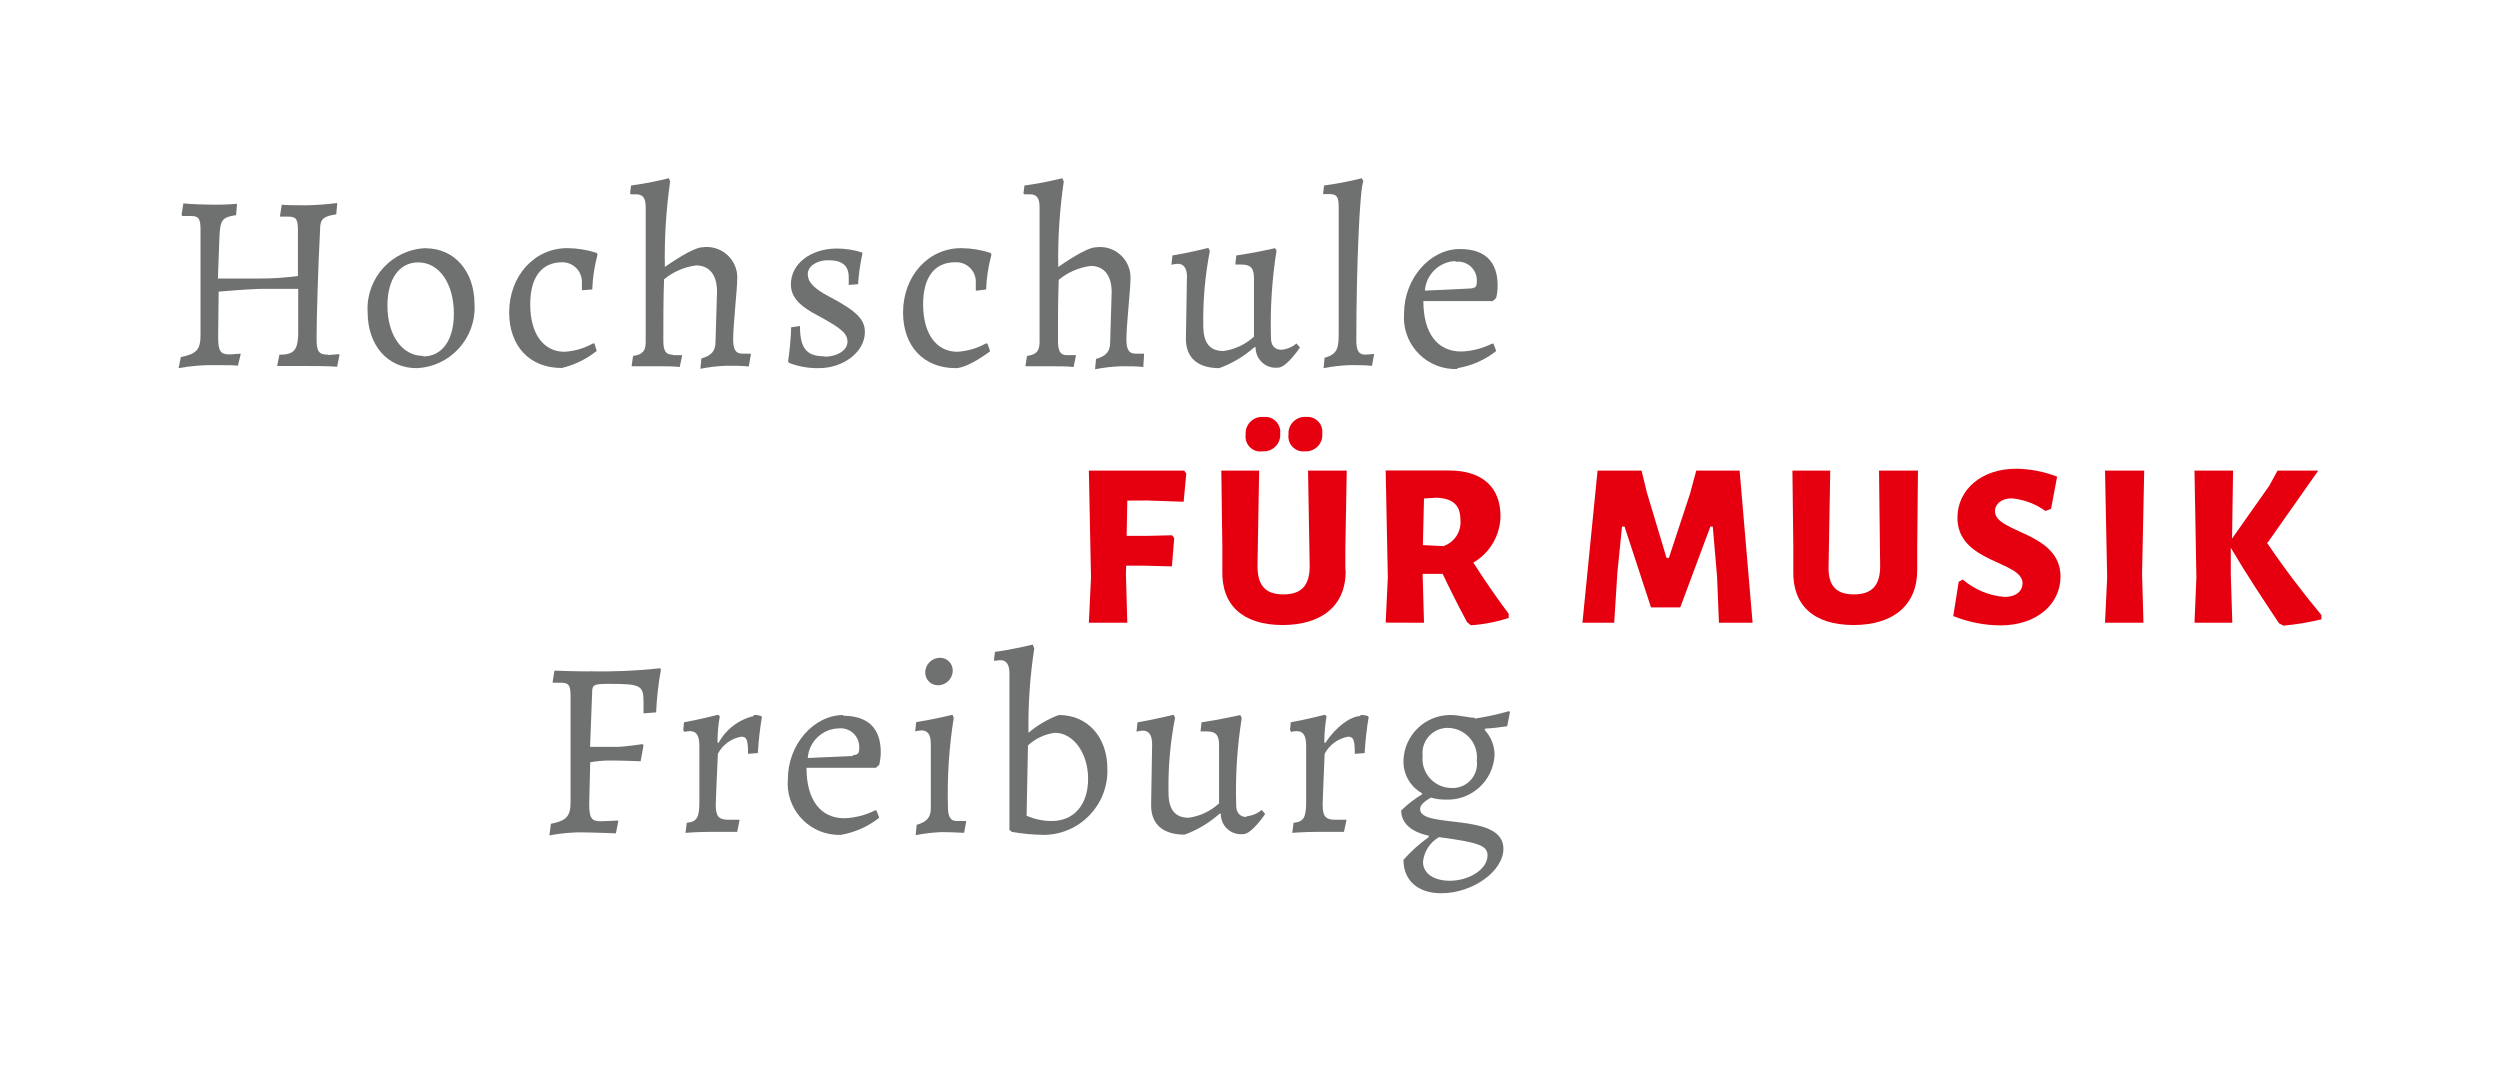<?xml version="1.0" encoding="UTF-8"?> <svg xmlns="http://www.w3.org/2000/svg" id="Layer_1" data-name="Layer 1" viewBox="0 0 350 150"><defs><style> .cls-1 { fill: #6f7070; } .cls-1, .cls-2 { stroke-width: 0px; } .cls-2 { fill: #e6000f; } </style></defs><polygon class="cls-2" points="157.663 79.191 160.01 79.191 164.068 79.297 164.386 75.326 164.086 74.938 160.398 75.026 157.733 75.026 157.822 70.086 160.557 70.068 165.709 70.244 166.08 66.292 165.78 65.886 152.44 65.886 152.74 80.867 152.44 87.185 157.822 87.185 157.627 80.338 157.663 79.191"></polygon><path class="cls-2" d="M188.349,79.756v-3.07l.194-10.799h-5.417l.229,13.376c0,2.7-1.147,3.953-3.688,3.953s-3.653-1.288-3.617-4.094l.229-13.235h-5.294l.141,10.729v3.229c-.141,4.923,2.912,7.658,8.435,7.658s8.947-2.77,8.823-7.747"></path><path class="cls-2" d="M180.391,60.874c-.143,1.131.657,2.164,1.788,2.308.162.021.326.022.488.004,1.263.093,2.363-.855,2.457-2.119.01-.129.008-.258-.004-.387.131-1.143-.69-2.175-1.832-2.305-.136-.016-.273-.018-.409-.006-1.273-.102-2.387.846-2.489,2.119-.01.129-.01.258.001.387"></path><path class="cls-2" d="M176.862,58.369c-1.273-.093-2.381.865-2.473,2.138-.009.122-.008.245.003.368-.15,1.13.645,2.168,1.775,2.318.196.026.394.024.59-.007,1.273.093,2.381-.865,2.473-2.138.009-.122.008-.245-.003-.368.122-1.153-.715-2.187-1.868-2.308-.136-.014-.272-.015-.408-.003"></path><path class="cls-2" d="M199.36,87.185l-.194-6.847h2.806c1.094,2.312,2.241,4.57,3.423,6.776l.529.424c1.8-.119,3.579-.463,5.294-1.023v-.582c-1.765-2.347-3.406-4.764-4.959-7.164,2.315-1.344,3.76-3.8,3.812-6.476,0-4.147-2.612-6.423-7.2-6.423h-8.876l.3,14.981-.3,6.317,5.364.018ZM199.36,69.786l1.765-.106c2.276.106,3.335,1.023,3.335,3.106.152,1.627-.834,3.146-2.382,3.67l-2.876-.141.159-6.529Z"></path><polygon class="cls-2" points="237.476 65.886 236.611 69.097 233.647 78.097 233.311 78.097 230.576 68.992 229.817 65.886 223.659 65.886 221.541 87.185 225.988 87.185 226.429 80.214 227.082 73.721 227.435 73.721 231.141 85.032 235.235 85.032 239.452 73.721 239.787 73.721 240.387 80.708 240.652 87.185 245.363 87.185 243.546 65.886 237.476 65.886"></polygon><path class="cls-2" d="M263.221,79.262c0,2.7-1.147,3.953-3.688,3.953s-3.653-1.288-3.529-4.094l.229-13.235h-5.294l.124,10.729v3.247c-.141,4.906,2.894,7.641,8.435,7.641s8.947-2.77,8.911-7.747v-3.07l.106-10.799h-5.453l.159,13.376Z"></path><path class="cls-2" d="M279.297,71.533c0-.918.847-1.765,2.365-1.765,1.693.165,3.312.774,4.694,1.765l.794-.3.847-4.5c-1.83-.71-3.772-1.087-5.735-1.112-4.888,0-8.223,2.965-8.223,6.864,0,6.37,9.123,6,9.123,9.194,0,.935-.759,1.888-2.541,1.888-2.156-.173-4.201-1.026-5.841-2.435l-.565.318-.759,4.8c2.098.848,4.337,1.291,6.6,1.306,5.153,0,8.417-3.035,8.417-6.829,0-6.264-9.176-6.106-9.176-9.141"></path><polygon class="cls-2" points="294.702 65.886 295.002 80.867 294.702 87.185 300.084 87.185 299.89 80.338 300.19 65.886 294.702 65.886"></polygon><path class="cls-2" d="M317.5,75.926l7.058-10.041h-5.7l-1.182,2.153-5.188,7.358.141-9.511h-5.4l.265,14.981-.265,6.317h5.294l-.212-6.829v-3.67c2.135,3.635,4.412,7.058,6.758,10.588l.635.318c1.784-.164,3.553-.459,5.294-.882v-.6c-2.682-3.229-5.294-6.67-7.623-10.129"></path><path class="cls-1" d="M45.875,49.651c-1.235,0-1.553-.459-1.553-2.188,0-3.0.212-9.988.494-15.44,0-1.376.529-1.765,2.259-2.012l.141-1.588c-1.405.179-2.819.285-4.235.318-1.129,0-3.529,0-3.529-.106l-.247,1.553v.141h1.2c1.059,0,1.306.388,1.306,1.906v6.406c-1.755.234-3.523.352-5.294.353h-5.911l.212-5.7c.106-2.541.353-2.859,2.329-3.176l.141-1.588c-1.197.106-2.399.147-3.6.124-1.059,0-2.823-.071-3.917-.176l-.247,1.553.071.212h1.271c1.059,0,1.306.388,1.306,1.906v14.805c0,1.976-.565,2.612-2.753,3.035l-.318,1.553c1.746-.321,3.519-.462,5.294-.424,1.059,0,3,0,3.0.106l.388-1.57v-.141c-.388,0-1.059.106-1.588.106-1.235,0-1.553-.494-1.553-2.4l.071-6.388c2.365-.212,5.135-.388,5.841-.388h5.294v5.294c.071,3.194-.388,3.917-2.629,3.917l-.318,1.588h4.059c1.129,0,3.141,0,4.341.106l.318-1.623v-.141c-.388,0-1.059.106-1.588.106"></path><path class="cls-1" d="M59.604,34.741c-4.675.177-8.321,4.11-8.144,8.785.002.06.005.12.009.18,0,4.623,2.788,7.835,6.847,7.835,4.674-.187,8.311-4.128,8.124-8.802-.002-.048-.004-.096-.007-.144,0-4.623-2.823-7.835-6.829-7.835M59.251,49.828c-2.965,0-5.011-2.894-5.011-7.058,0-3.706,1.659-6.035,4.306-6.035,2.965,0,4.994,2.965,4.994,7.2,0,3.67-1.641,5.964-4.288,5.964"></path><path class="cls-1" d="M83.549,49.175l-.318-1.094h-.212c-1.224.684-2.588,1.082-3.988,1.165-2.965,0-4.8-2.541-4.8-6.635,0-3.776,1.588-5.894,4.482-5.894,1.511-.011,2.744,1.205,2.754,2.716 0.0.036-0.0.072-.001.107v1.094l1.447-.106c.061-1.646.31-3.28.741-4.87l-.106-.247c-1.334-.435-2.726-.661-4.129-.671-4.623,0-8.135,3.917-8.135,8.999,0,4.729,2.876,7.782,7.358,7.782,1.764-.418,3.415-1.219,4.835-2.347"></path><path class="cls-1" d="M94.137,49.651c-.918,0-1.271-.529-1.271-1.976,0-3,0-5.929.106-8.576,1.282-1.056,2.835-1.729,4.482-1.941,1.87,0,2.929,1.341,2.929,3.67l-.212,7.058c0,1.235-.565,1.906-1.976,2.294l-.141,1.447c1.198-.238,2.414-.379,3.635-.424.953,0,2.365,0,3.141.106l.282-1.659v-.141h-1.235c-.882,0-1.235-.6-1.235-1.976,0-2.047.565-7.058.565-8.364.178-2.352-1.585-4.402-3.937-4.58-.3-.023-.601-.014-.898.027-1.341,0-4.623,2.294-5.294,2.753-.075-4.001.173-8.002.741-11.964l-.176-.459c-1.744.442-3.511.783-5.294,1.023l-.141,1.129.141.106h.741c.918,0,1.306.565,1.306,1.765v18.917c0,1.306-.494,1.765-1.765,1.941l-.212,1.447h3.529c1.023,0,2.4,0,3.212.106l.318-1.518v-.141h-1.235"></path><path class="cls-1" d="M115.401,49.881c-2.488,0-3.406-1.129-3.406-4.235l-1.235.176c0,1.165-.282,3.988-.424,4.729l.106.247c1.338.519,2.765.771,4.2.741,3.529,0,6.441-2.329,6.441-5.047,0-1.765-1.129-2.929-4.941-4.941-2.17-1.129-3.053-2.047-3.053-3.176s1.271-1.941,2.841-1.941c2.012,0,2.894.741,2.894,2.435v1.023l1.306-.106c.094-1.43.295-2.852.6-4.253v-.176c-1.142-.363-2.331-.553-3.529-.565-3.688,0-6.476,2.118-6.476,5.011,0,1.765,1.165,3.035,3.847,4.412,3.229,1.765,4.076,2.47,4.076,3.635s-1.412,2.082-3.176,2.082"></path><path class="cls-1" d="M138.058,40.529c.061-1.646.31-3.28.741-4.87l-.106-.247c-1.334-.435-2.726-.661-4.129-.671-4.623,0-8.135,3.917-8.135,8.999,0,4.729,2.876,7.8,7.358,7.8,1.765,0,4.835-2.365,4.835-2.365l-.388-1.094h-.212c-1.224.684-2.588,1.082-3.988,1.165-2.965,0-4.8-2.541-4.8-6.635,0-3.776,1.588-5.894,4.482-5.894,1.508-.09,2.804,1.059,2.894,2.567.007.109.007.218,0,.327v1.094l1.447-.176Z"></path><path class="cls-1" d="M144.234,27.206c.918,0,1.306.565,1.306,1.765v18.917c0,1.306-.494,1.765-1.765,1.941l-.212,1.447h3.529c1.023,0,2.4,0,3.212.106l.318-1.518v-.141h-1.235c-.918,0-1.271-.529-1.271-1.976,0-3,0-5.929.106-8.576,1.282-1.056,2.835-1.729,4.482-1.941,1.87,0,2.929,1.341,2.929,3.67l-.212,7.058c0,1.235-.565,1.906-1.976,2.294l-.141,1.447c1.198-.238,2.414-.379,3.635-.424.935,0,2.347,0,3.123.106l.106-1.729v-.141h-1.235c-.882,0-1.235-.6-1.235-1.976,0-2.047.565-7.058.565-8.364.176-2.352-1.587-4.401-3.939-4.577-.293-.022-.587-.014-.878.025-1.341,0-4.623,2.294-5.294,2.753-.064-4.002.196-8.003.776-11.964l-.212-.459c-1.744.442-3.511.783-5.294,1.023l-.141,1.129.141.106h.812Z"></path><path class="cls-1" d="M166.168,38.87l-.141,8.576c0,2.647,1.659,4.094,4.676,4.094,1.804-.66,3.468-1.654,4.906-2.929h.176c-.029,1.559,1.211,2.847,2.77,2.876.124.002.248-.003.371-.017,1.2,0,3.07-2.823,3.07-2.823l-.494-.565c-.593.513-1.336.822-2.118.882-.918,0-1.447-.6-1.447-1.623-.127-4.097.133-8.198.776-12.246l-.194-.353s-2.929.671-5.435,1.023l-.141,1.271h.847c1.306,0,1.765.494,1.765,1.906v8.188c-1.185,1.09-2.675,1.792-4.27,2.012-1.906,0-2.823-1.129-2.823-3.529-.063-3.516.244-7.03.918-10.482l-.212-.424s-2.841.706-5.029,1.059l-.141,1.306c.288-.081.584-.128.882-.141.882,0,1.306.671,1.306,1.906"></path><path class="cls-1" d="M191.12,49.651c-.882,0-1.235-.565-1.235-1.976,0-10.376.494-21.493.988-22.269l-.212-.459c-1.743.446-3.511.787-5.294,1.023l-.141,1.2h.918c1.059,0,1.271.459,1.271,1.87v17.311c0,2.223,0,3.176-1.976,3.741l-.141,1.447c1.199-.232,2.415-.373,3.635-.424.953,0,2.365,0,3.141.106l.282-1.518v-.141l-1.235.088Z"></path><path class="cls-1" d="M204.072,51.54c1.973-.333,3.83-1.158,5.4-2.4l-.388-1.023h-.212c-1.339.673-2.808,1.046-4.306,1.094-3.317,0-5.294-2.541-5.294-7.058h9.723l.459-.424c.151-.576.222-1.169.212-1.765,0-3.335-1.765-5.1-5.294-5.1-4.2,0-7.8,4.164-7.8,8.999-.334,3.962,2.608,7.445,6.57,7.778.28.024.56.031.841.021M203.701,36.664c1.433-.237,2.786.732,3.023,2.165.033.2.043.403.029.606,0,.706-.176.882-.882.953l-6.388.3c.171-2.29,2.045-4.081,4.341-4.147"></path><path class="cls-1" d="M82.508,93.996c-2.1,0-4.888-.106-4.888-.106l-.247,1.553v.141h1.2c1.059,0,1.306.388,1.306,1.906v14.805c0,1.976-.565,2.612-2.753,3.035l-.212,1.623c1.328-.244,2.673-.385,4.023-.424,1.888,0,5.294.141,5.294.141l.318-1.659v-.141s-1.765.106-2.506.106c-1.235,0-1.553-.494-1.553-2.4l.141-5.858c.898-.157,1.806-.239,2.717-.247,1.659,0,4.341.106,4.341.106l.406-2.223-.141-.176s-2.612.388-3.706.388h-3.635l.282-7.447c0-1.306.176-1.376,2.47-1.376,4.306,0,4.729.212,4.729,2.506v1.623l1.765-.141c.089-2.001.313-3.994.671-5.964l-.106-.212c-3.292.364-6.606.505-9.917.424"></path><path class="cls-1" d="M105.554,100.243c-2.121.482-3.93,1.859-4.959,3.776l-.141-.106c-.005-1.219.101-2.436.318-3.635l-.247-.212s-2.612.671-4.764,1.059l-.106,1.094.176.247c.241-.067.491-.103.741-.106.953,0,1.341.6,1.341,2.153v7.747c0,2.223-.353,2.788-1.765,2.929l-.176,1.412s1.623-.141,3.706-.141h3.529l.318-1.553v-.141h-1.553c-1.323,0-1.765-.459-1.765-2.047,0-.776.3-7.2.3-7.2.665-1.253,1.869-2.131,3.265-2.382.776,0,.953.459.953,2.4l1.376-.106c.095-1.691.283-3.376.565-5.047l-.106-.141c-.353-.114-.724-.162-1.094-.141"></path><path class="cls-1" d="M118.1,100.101c-4.2,0-7.8,4.147-7.8,8.982-.334,3.962,2.608,7.445,6.57,7.778.28.024.56.031.841.021,1.967-.337,3.817-1.162,5.382-2.4l-.388-1.023h-.212c-1.333.67-2.796,1.044-4.288,1.094-3.317,0-5.294-2.541-5.294-7.058h9.723l.459-.424c.143-.577.214-1.17.212-1.765,0-3.335-1.765-5.1-5.294-5.1M119.371,105.836l-6.282.282c.163-2.294,2.042-4.089,4.341-4.147,1.435-.141,2.713.908,2.854,2.344.015.154.017.308.004.462,0,.706-.176.882-.882.953"></path><path class="cls-1" d="M133.947,114.942c-.882,0-1.235-.6-1.235-1.976-.117-4.175.155-8.351.812-12.476l-.176-.424s-2.717.671-5.082,1.023l-.141,1.306c.288-.081.584-.128.882-.141.882,0,1.306.6,1.306,1.906v9.017c0,1.235-.565,1.906-1.976,2.294l-.141,1.447c1.199-.235,2.414-.376,3.635-.424,1.306,0,3.141.106,3.141.106l.282-1.518v-.141h-1.235"></path><path class="cls-1" d="M133.382,93.855c0-.975-.79-1.765-1.765-1.765-1.14-.01-2.072.907-2.082,2.047-0.0.012-0.0.024,0,.035,0,.975.79,1.765,1.765,1.765,1.14.01,2.072-.907,2.082-2.047 0-.012 0-.024,0-.035"></path><path class="cls-1" d="M148.24,100.101c-1.552.574-2.992,1.416-4.253,2.488-.059-3.957.212-7.911.812-11.823l-.212-.529s-2.806.706-5.294,1.023l-.141,1.165.106.106c.254-.065.514-.101.776-.106.882,0,1.288.6,1.288,1.906v21.846l.318.282c1.509.268,3.038.41,4.57.424,4.95-.075,8.902-4.15,8.826-9.1-.001-.049-.002-.098-.003-.147,0-4.464-2.77-7.535-6.794-7.535M147.252,114.942c-1.215-.001-2.416-.254-3.529-.741l.194-9.846c1.042-.96,2.354-1.576,3.759-1.765,2.612,0,4.659,2.859,4.659,6.441s-1.941,5.911-5.082,5.911"></path><path class="cls-1" d="M174.515,114.377c-.918,0-1.447-.6-1.447-1.623-.128-4.092.132-8.186.776-12.229l-.212-.424s-2.929.671-5.417,1.023l-.141,1.271h.829c1.306,0,1.765.494,1.765,1.906v8.17c-1.179,1.089-2.663,1.791-4.253,2.012-1.906,0-2.823-1.129-2.823-3.529-.064-3.511.244-7.018.918-10.464l-.212-.424s-2.859.706-5.047,1.059l-.141,1.306c.288-.081.584-.128.882-.141.882,0,1.306.671,1.306,1.888l-.141,8.576c0,2.647,1.659,4.094,4.694,4.094,1.8-.658,3.459-1.652,4.888-2.929h.176c-.029,1.559,1.211,2.847,2.77,2.876.124.002.248-.003.371-.017,1.2,0,3.07-2.823,3.07-2.823l-.494-.565c-.593.513-1.336.822-2.118.882"></path><path class="cls-1" d="M190.502,100.243c-1.412,0-3.529,1.553-4.959,3.776l-.141-.106c.005-1.218.111-2.434.318-3.635l-.247-.212s-2.612.671-4.764,1.059l-.106,1.094.176.247c.241-.067.491-.103.741-.106.953,0,1.341.6,1.341,2.153v7.747c0,2.223-.353,2.788-1.765,2.929l-.176,1.412s1.623-.141,3.706-.141h3.529l.335-1.553v-.141h-1.553c-1.323,0-1.765-.459-1.765-2.047,0-.776.282-7.2.282-7.2.671-1.248,1.872-2.124,3.265-2.382.776,0,.953.459.953,2.4l1.376-.106c.095-1.691.283-3.376.565-5.047l-.106-.141c-.353-.114-.724-.162-1.094-.141"></path><path class="cls-1" d="M206.489,100.49c-.918,0-2.135-.388-3.441-.388-3.564-.001-6.478,2.842-6.564,6.406-.045,1.885.961,3.64,2.612,4.553v.141c-1.059.64-2.041,1.398-2.929,2.259,0,1.765,1.412,3.035,3.847,3.529v.212c-1.296.918-2.48,1.984-3.529,3.176,0,2.912,2.047,4.676,5.294,4.676,4.394,0,8.699-3.088,8.699-6.229,0-5.188-11.664-2.717-11.664-5.541,0-.529.424-.988,1.518-1.623.642.187,1.308.282,1.976.282,3.63.199,6.734-2.581,6.933-6.211.001-.012.001-.024.002-.036-.005-1.313-.51-2.575-1.412-3.529l.141-.176c.741,0,2.012-.176,3.035-.318l.388-1.976-.106-.141c-1.601.451-3.227.804-4.87,1.059M201.46,117.2c5.629.741,6.794,1.2,6.794,2.576,0,1.87-2.506,3.529-5.294,3.529-2.259,0-3.741-1.059-3.741-2.629.136-1.455.972-2.752,2.241-3.476M203.225,110.319c-2.261-.007-4.088-1.846-4.081-4.107 0-.137.008-.274.022-.41-.205-1.938,1.201-3.676,3.139-3.88.13-.014.26-.02.39-.019,2.28.026,4.108,1.895,4.082,4.176-.001.132-.009.263-.023.395.246,1.865-1.067,3.576-2.932,3.821-.198.026-.398.035-.597.026"></path></svg> 